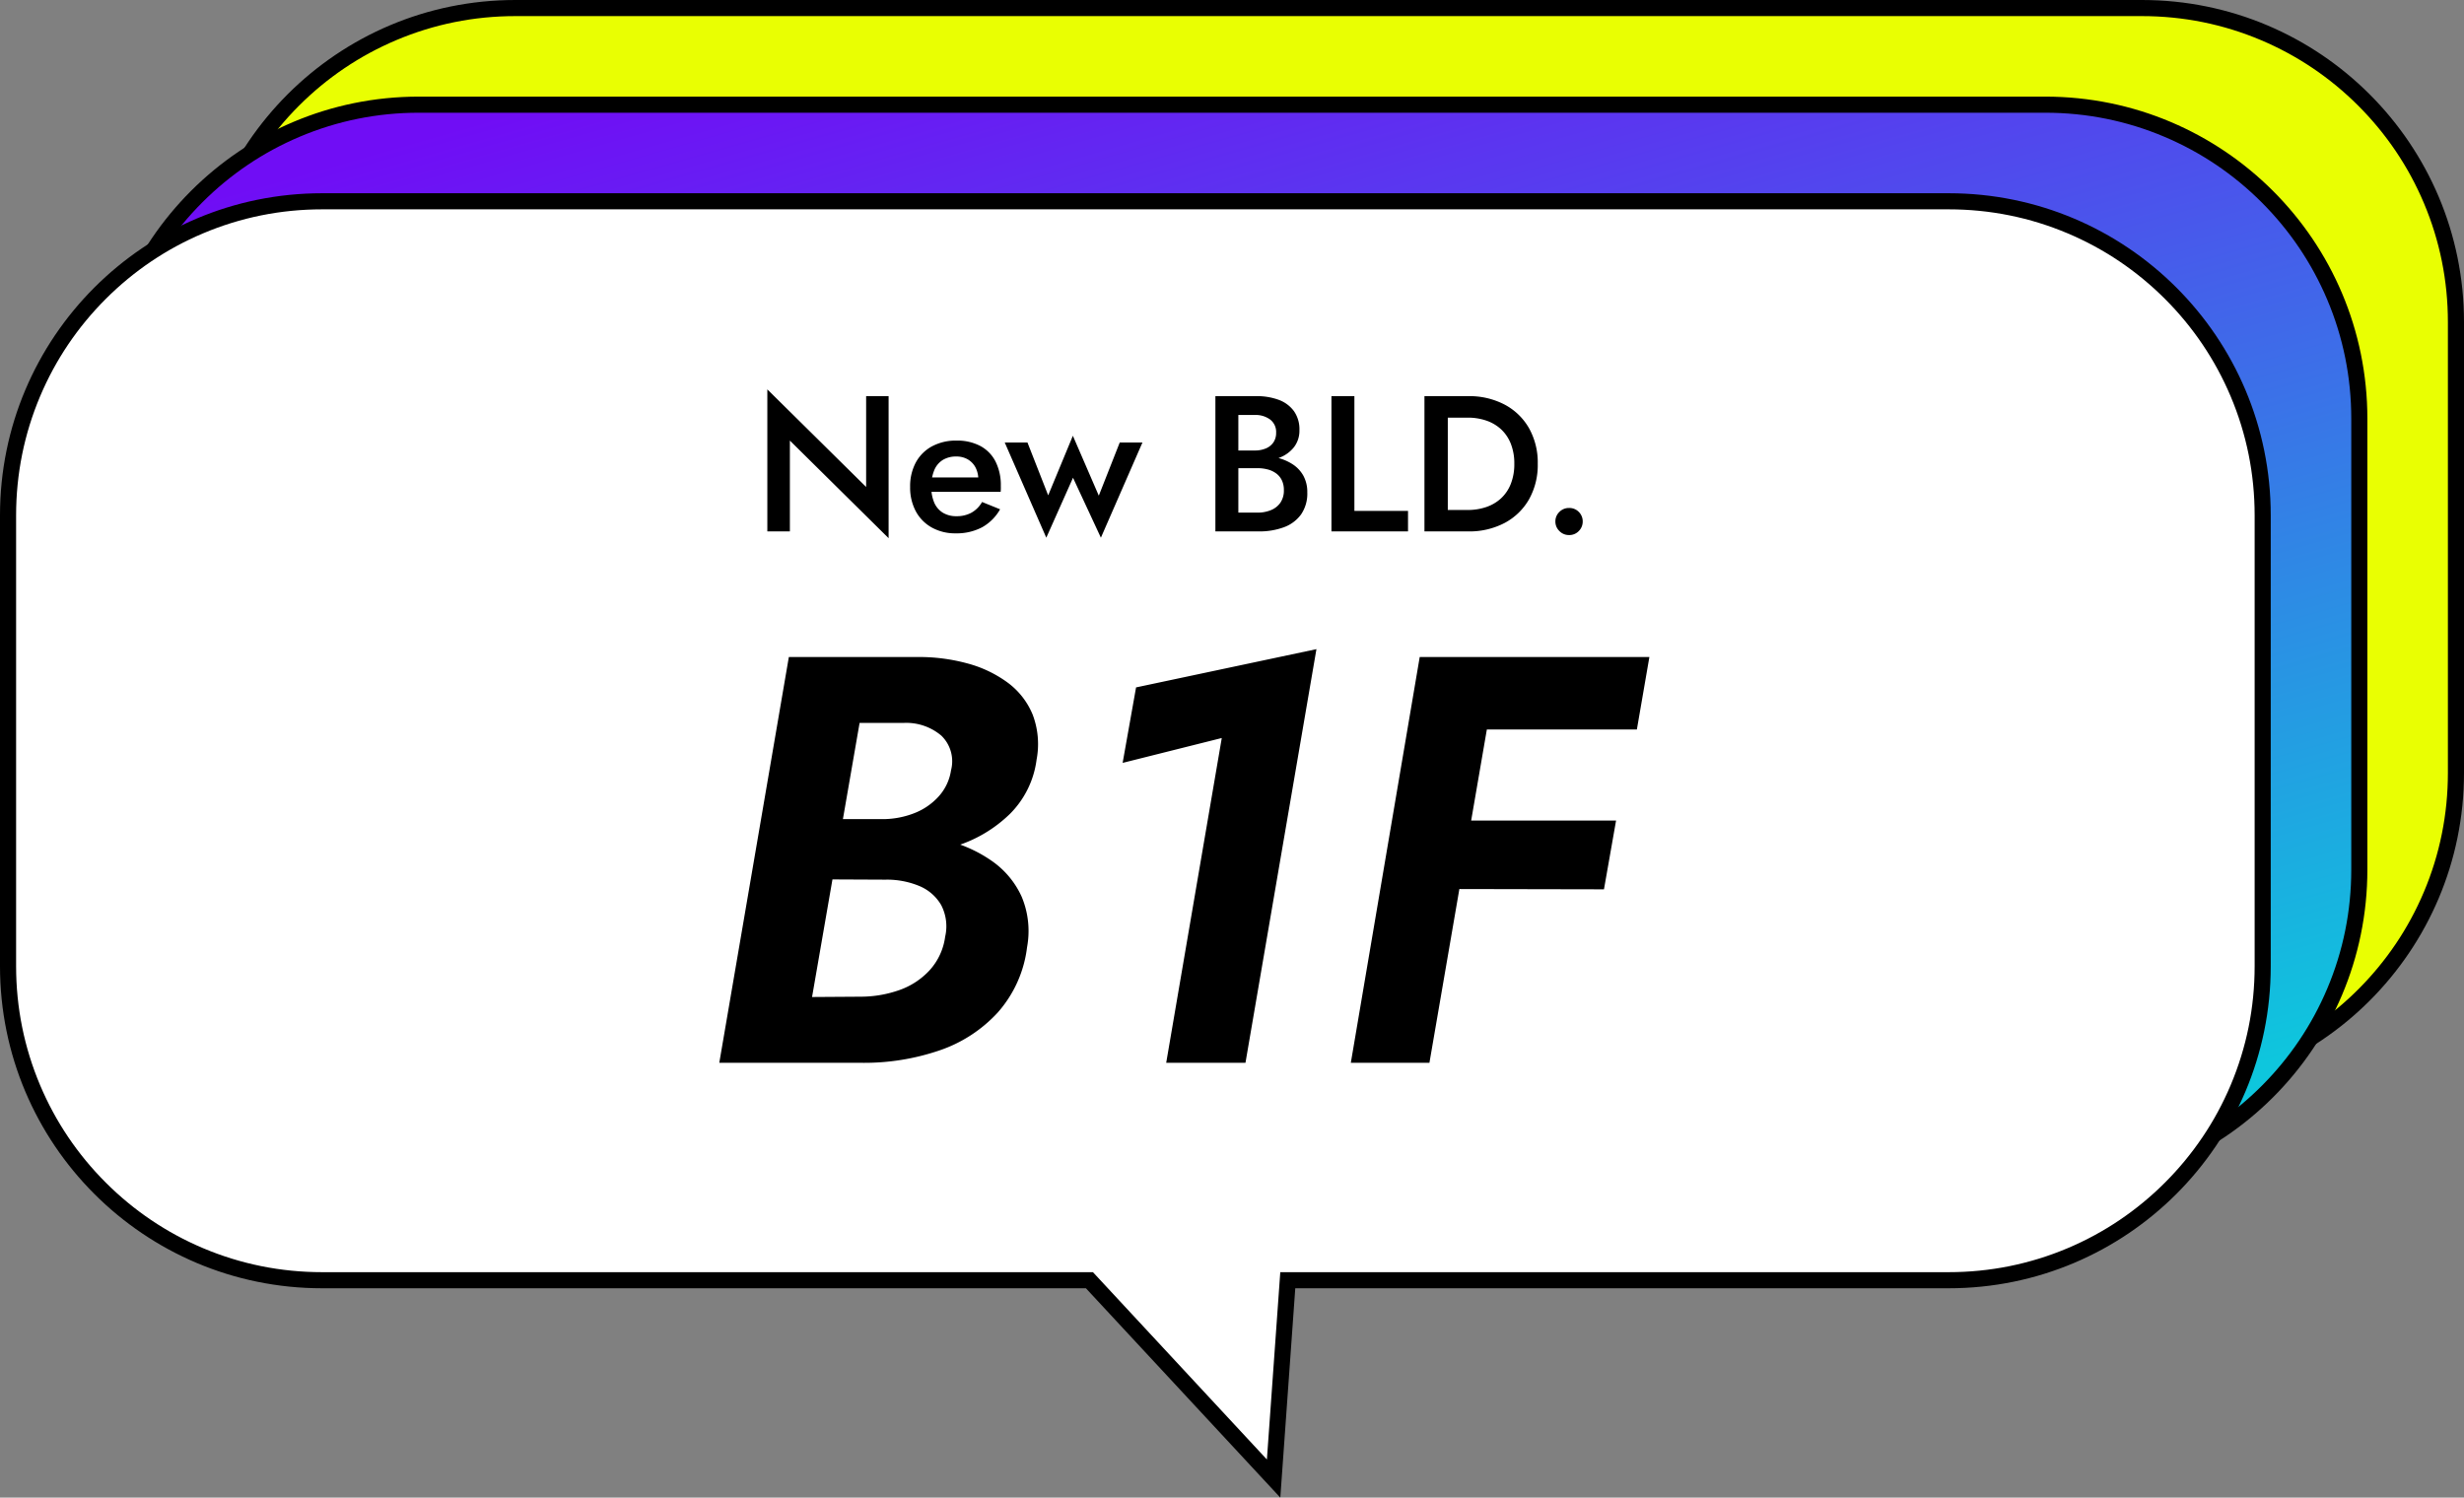 <svg xmlns="http://www.w3.org/2000/svg" xmlns:xlink="http://www.w3.org/1999/xlink" width="153" height="93" viewBox="0 0 153 93">
  <rect x="0" y="0" width="153" height="93" fill="#808080" stroke="none"/>
  <defs>
    <linearGradient id="linear-gradient" x1="0.186" x2="0.777" y2="1" gradientUnits="objectBoundingBox">
      <stop offset="0" stop-color="#700df5"/>
      <stop offset="1" stop-color="#0ec6dd"/>
    </linearGradient>
  </defs>
  <g id="label" transform="translate(-201 -2566)">
    <g id="パス_17263" data-name="パス 17263" transform="translate(213 2566)" fill="#e9ff02">
      <path d="M 121 67.5 L 20 67.5 C 17.367 67.5 14.814 66.984 12.41 65.968 C 10.088 64.986 8.002 63.58 6.211 61.789 C 4.42 59.998 3.014 57.912 2.032 55.59 C 1.016 53.186 0.5 50.633 0.5 48 L 0.5 20 C 0.5 17.367 1.016 14.814 2.032 12.41 C 3.014 10.088 4.42 8.002 6.211 6.211 C 8.002 4.42 10.088 3.014 12.41 2.032 C 14.814 1.016 17.367 0.5 20 0.5 L 121 0.5 C 123.633 0.5 126.186 1.016 128.59 2.032 C 130.912 3.014 132.998 4.42 134.789 6.211 C 136.58 8.002 137.986 10.088 138.968 12.41 C 139.984 14.814 140.5 17.367 140.5 20 L 140.5 48 C 140.5 50.633 139.984 53.186 138.968 55.59 C 137.986 57.912 136.58 59.998 134.789 61.789 C 132.998 63.58 130.912 64.986 128.59 65.968 C 126.186 66.984 123.633 67.5 121 67.5 Z" stroke="none"/>
      <path d="M 20 1 C 17.435 1 14.946 1.502 12.605 2.493 C 10.342 3.45 8.31 4.82 6.565 6.565 C 4.82 8.31 3.45 10.342 2.493 12.605 C 1.502 14.946 1 17.435 1 20 L 1 48 C 1 50.565 1.502 53.054 2.493 55.395 C 3.45 57.658 4.82 59.69 6.565 61.435 C 8.31 63.18 10.342 64.55 12.605 65.507 C 14.946 66.498 17.435 67 20 67 L 121 67 C 123.565 67 126.054 66.498 128.395 65.507 C 130.658 64.55 132.69 63.18 134.435 61.435 C 136.18 59.69 137.55 57.658 138.507 55.395 C 139.498 53.054 140 50.565 140 48 L 140 20 C 140 17.435 139.498 14.946 138.507 12.605 C 137.55 10.342 136.18 8.31 134.435 6.565 C 132.69 4.82 130.658 3.45 128.395 2.493 C 126.054 1.502 123.565 1 121 1 L 20 1 M 20 0 L 121 0 C 132.046 0 141 8.954 141 20 L 141 48 C 141 59.046 132.046 68 121 68 L 20 68 C 8.954 68 0 59.046 0 48 L 0 20 C 0 8.954 8.954 0 20 0 Z" stroke="none" fill="#000"/>
    </g>
    <g id="パス_17262" data-name="パス 17262" transform="translate(207 2572)" fill="url(#linear-gradient)">
      <path d="M 121 67.5 L 20 67.5 C 17.367 67.5 14.814 66.984 12.41 65.968 C 10.088 64.986 8.002 63.58 6.211 61.789 C 4.42 59.998 3.014 57.912 2.032 55.59 C 1.016 53.186 0.5 50.633 0.5 48 L 0.5 20 C 0.5 17.367 1.016 14.814 2.032 12.41 C 3.014 10.088 4.42 8.002 6.211 6.211 C 8.002 4.42 10.088 3.014 12.41 2.032 C 14.814 1.016 17.367 0.5 20 0.5 L 121 0.5 C 123.633 0.5 126.186 1.016 128.59 2.032 C 130.912 3.014 132.998 4.42 134.789 6.211 C 136.58 8.002 137.986 10.088 138.968 12.41 C 139.984 14.814 140.5 17.367 140.5 20 L 140.5 48 C 140.5 50.633 139.984 53.186 138.968 55.59 C 137.986 57.912 136.58 59.998 134.789 61.789 C 132.998 63.58 130.912 64.986 128.59 65.968 C 126.186 66.984 123.633 67.5 121 67.5 Z" stroke="none"/>
      <path d="M 20 1 C 17.435 1 14.946 1.502 12.605 2.493 C 10.342 3.45 8.31 4.82 6.565 6.565 C 4.82 8.31 3.45 10.342 2.493 12.605 C 1.502 14.946 1 17.435 1 20 L 1 48 C 1 50.565 1.502 53.054 2.493 55.395 C 3.45 57.658 4.82 59.69 6.565 61.435 C 8.31 63.18 10.342 64.55 12.605 65.507 C 14.946 66.498 17.435 67 20 67 L 121 67 C 123.565 67 126.054 66.498 128.395 65.507 C 130.658 64.55 132.69 63.18 134.435 61.435 C 136.18 59.69 137.55 57.658 138.507 55.395 C 139.498 53.054 140 50.565 140 48 L 140 20 C 140 17.435 139.498 14.946 138.507 12.605 C 137.55 10.342 136.18 8.31 134.435 6.565 C 132.69 4.82 130.658 3.45 128.395 2.493 C 126.054 1.502 123.565 1 121 1 L 20 1 M 20 0 L 121 0 C 132.046 0 141 8.954 141 20 L 141 48 C 141 59.046 132.046 68 121 68 L 20 68 C 8.954 68 0 59.046 0 48 L 0 20 C 0 8.954 8.954 0 20 0 Z" stroke="none" fill="#000"/>
    </g>
    <g id="パス_17261" data-name="パス 17261" transform="translate(123 2154)" fill="#fff">
      <path d="M 157.083 503.816 L 145.795 491.66 L 145.647 491.5 L 145.429 491.5 L 98 491.5 C 95.367 491.5 92.814 490.985 90.41 489.968 C 88.088 488.986 86.003 487.58 84.212 485.789 C 82.421 483.997 81.015 481.912 80.032 479.59 C 79.016 477.186 78.5 474.632 78.5 472 L 78.5 444 C 78.5 441.367 79.016 438.813 80.032 436.41 C 81.015 434.088 82.421 432.002 84.212 430.211 C 86.003 428.42 88.088 427.014 90.41 426.032 C 92.814 425.015 95.367 424.5 98 424.5 L 199 424.5 C 201.633 424.5 204.186 425.015 206.59 426.032 C 208.912 427.014 210.997 428.42 212.788 430.211 C 214.579 432.002 215.985 434.088 216.968 436.41 C 217.984 438.813 218.5 441.367 218.5 444 L 218.5 472 C 218.5 474.632 217.984 477.186 216.968 479.59 C 215.985 481.912 214.579 483.997 212.788 485.789 C 210.997 487.58 208.912 488.986 206.59 489.968 C 204.186 490.985 201.633 491.5 199 491.5 L 158.429 491.5 L 157.963 491.5 L 157.93 491.965 L 157.083 503.816 Z" stroke="none"/>
      <path d="M 156.667 502.633 L 157.498 491 L 199 491 C 201.565 491 204.053 490.498 206.395 489.508 C 208.658 488.551 210.69 487.18 212.435 485.435 C 214.18 483.69 215.55 481.658 216.507 479.395 C 217.497 477.053 218 474.565 218 472 L 218 444 C 218 441.434 217.498 438.946 216.507 436.604 C 215.55 434.342 214.18 432.31 212.435 430.565 C 210.69 428.82 208.658 427.449 206.395 426.493 C 204.053 425.502 201.565 425 199 425 L 98 425 C 95.435 425 92.947 425.502 90.605 426.493 C 88.342 427.449 86.31 428.82 84.565 430.565 C 82.82 432.31 81.45 434.342 80.493 436.604 C 79.503 438.946 79 441.434 79 444 L 79 472 C 79 474.565 79.503 477.053 80.493 479.395 C 81.45 481.658 82.82 483.69 84.565 485.435 C 86.31 487.18 88.342 488.551 90.605 489.508 C 92.947 490.498 95.435 491 98 491 L 145.865 491 L 156.667 502.633 M 157.5 505 L 145.429 492 L 98 492 C 86.954 492 78 483.045 78 472 L 78 444 C 78 432.954 86.954 424 98 424 L 199 424 C 210.046 424 219 432.954 219 444 L 219 472 C 219 483.045 210.046 492 199 492 L 158.429 492 L 157.5 505 Z" stroke="none" fill="#000"/>
    </g>
    <g id="グループ_2377" data-name="グループ 2377" transform="translate(24 2)">
      <path id="パス_17265" data-name="パス 17265" d="M-21.381-12.8h4.572a13.627,13.627,0,0,0,4.222-.679,8.374,8.374,0,0,0,3.309-1.99,5.8,5.8,0,0,0,1.643-3.353,5.159,5.159,0,0,0-.242-2.8A4.673,4.673,0,0,0-9.43-23.611,7.454,7.454,0,0,0-11.919-24.8a11.393,11.393,0,0,0-3.07-.4h-8.028L-27.337,0h8.867a14.439,14.439,0,0,0,4.778-.761,8.716,8.716,0,0,0,3.646-2.363A7.464,7.464,0,0,0-8.226-7.179a5.511,5.511,0,0,0-.334-3.135,5.427,5.427,0,0,0-1.79-2.178A8.363,8.363,0,0,0-13.1-13.773a12.428,12.428,0,0,0-3.25-.422h-4.783l-.489,2.8,4.608.021a5.221,5.221,0,0,1,2.091.391,2.815,2.815,0,0,1,1.36,1.178,2.855,2.855,0,0,1,.252,1.97,3.849,3.849,0,0,1-.959,2.08,4.646,4.646,0,0,1-1.875,1.234,7.238,7.238,0,0,1-2.381.414l-3.05.02,2.952-17.022h2.767a3.365,3.365,0,0,1,2.309.792,2.212,2.212,0,0,1,.6,2.155,3.087,3.087,0,0,1-.764,1.617,3.986,3.986,0,0,1-1.5,1.036,5.414,5.414,0,0,1-1.923.376h-3.842Zm19.09-5.826L3.865-20.17.414,0H5.336L9.743-25.689l-11.2,2.376ZM18.63-20.7h11.01l.777-4.5H19.407Zm-1.7,9.905,10.667.021.751-4.269H17.663ZM16.156-25.2,11.878,0h4.881L21.1-25.2Z" transform="translate(249 2630)"/>
      <path id="パス_17264" data-name="パス 17264" d="M-19.218-8.4v5.64l-6.135-6.06V0h1.4V-5.64L-17.823.42V-8.4ZM-13.662.12a3.377,3.377,0,0,0,1.641-.375A2.912,2.912,0,0,0-10.9-1.374l-1.119-.453a1.743,1.743,0,0,1-.657.663,1.885,1.885,0,0,1-.927.219,1.592,1.592,0,0,1-.857-.219,1.368,1.368,0,0,1-.534-.635,2.476,2.476,0,0,1-.179-1.007,2.584,2.584,0,0,1,.191-1.011,1.355,1.355,0,0,1,.525-.621,1.561,1.561,0,0,1,.839-.213,1.38,1.38,0,0,1,.715.18,1.265,1.265,0,0,1,.477.5,1.588,1.588,0,0,1,.173.762A.723.723,0,0,1-12.291-3a.866.866,0,0,1-.084.2l.4-.552h-3.738v.894h4.848q.006-.051.01-.156t0-.207a3.267,3.267,0,0,0-.326-1.514,2.253,2.253,0,0,0-.94-.967A3.064,3.064,0,0,0-13.6-5.64a3.129,3.129,0,0,0-1.526.355,2.486,2.486,0,0,0-1.005,1,3.112,3.112,0,0,0-.355,1.523,3.118,3.118,0,0,0,.351,1.51,2.514,2.514,0,0,0,.99,1.008A2.964,2.964,0,0,0-13.662.12Zm3.051-5.64L-8.031.39l1.659-3.723L-4.641.39l2.58-5.91h-1.41l-1.3,3.3L-6.381-5.94l-1.533,3.7L-9.2-5.52ZM3.558-4.335H5a3.983,3.983,0,0,0,1.4-.226,2.1,2.1,0,0,0,.945-.666,1.67,1.67,0,0,0,.342-1.057,1.955,1.955,0,0,0-.342-1.187,2.044,2.044,0,0,0-.945-.7A3.913,3.913,0,0,0,5-8.4H2.469V0H5.154A4.373,4.373,0,0,0,6.723-.259a2.282,2.282,0,0,0,1.065-.795,2.275,2.275,0,0,0,.387-1.367,2.092,2.092,0,0,0-.241-1.033,2.015,2.015,0,0,0-.663-.711,3.073,3.073,0,0,0-.963-.411A4.806,4.806,0,0,0,5.154-4.71h-1.6v.783H5.064a2.514,2.514,0,0,1,.665.082,1.524,1.524,0,0,1,.525.252,1.138,1.138,0,0,1,.345.426,1.377,1.377,0,0,1,.122.6,1.337,1.337,0,0,1-.214.78,1.312,1.312,0,0,1-.588.465,2.2,2.2,0,0,1-.854.156H3.894V-7.23h1.02a1.52,1.52,0,0,1,.958.285.971.971,0,0,1,.368.816,1.033,1.033,0,0,1-.168.6,1.056,1.056,0,0,1-.468.375,1.733,1.733,0,0,1-.69.129H3.558ZM9.675-8.4V0H14.43V-1.275H11.1V-8.4Zm5.775,0V0H16.9V-8.4ZM18.165,0a4.705,4.705,0,0,0,2.257-.522,3.781,3.781,0,0,0,1.518-1.464A4.347,4.347,0,0,0,22.485-4.2a4.345,4.345,0,0,0-.545-2.215,3.783,3.783,0,0,0-1.518-1.463A4.705,4.705,0,0,0,18.165-8.4H16.329v1.335h1.806a3.53,3.53,0,0,1,1.149.181,2.572,2.572,0,0,1,.921.54,2.439,2.439,0,0,1,.608.9A3.308,3.308,0,0,1,21.03-4.2a3.308,3.308,0,0,1-.218,1.248,2.439,2.439,0,0,1-.608.9,2.572,2.572,0,0,1-.921.54,3.53,3.53,0,0,1-1.149.181H16.329V0ZM23.58-.615a.811.811,0,0,0,.248.59.814.814,0,0,0,.6.251.808.808,0,0,0,.608-.251.822.822,0,0,0,.241-.59.817.817,0,0,0-.241-.594.816.816,0,0,0-.608-.246.821.821,0,0,0-.6.246A.807.807,0,0,0,23.58-.615Z" transform="translate(250 2597)"/>
    </g>
  </g>
</svg>
